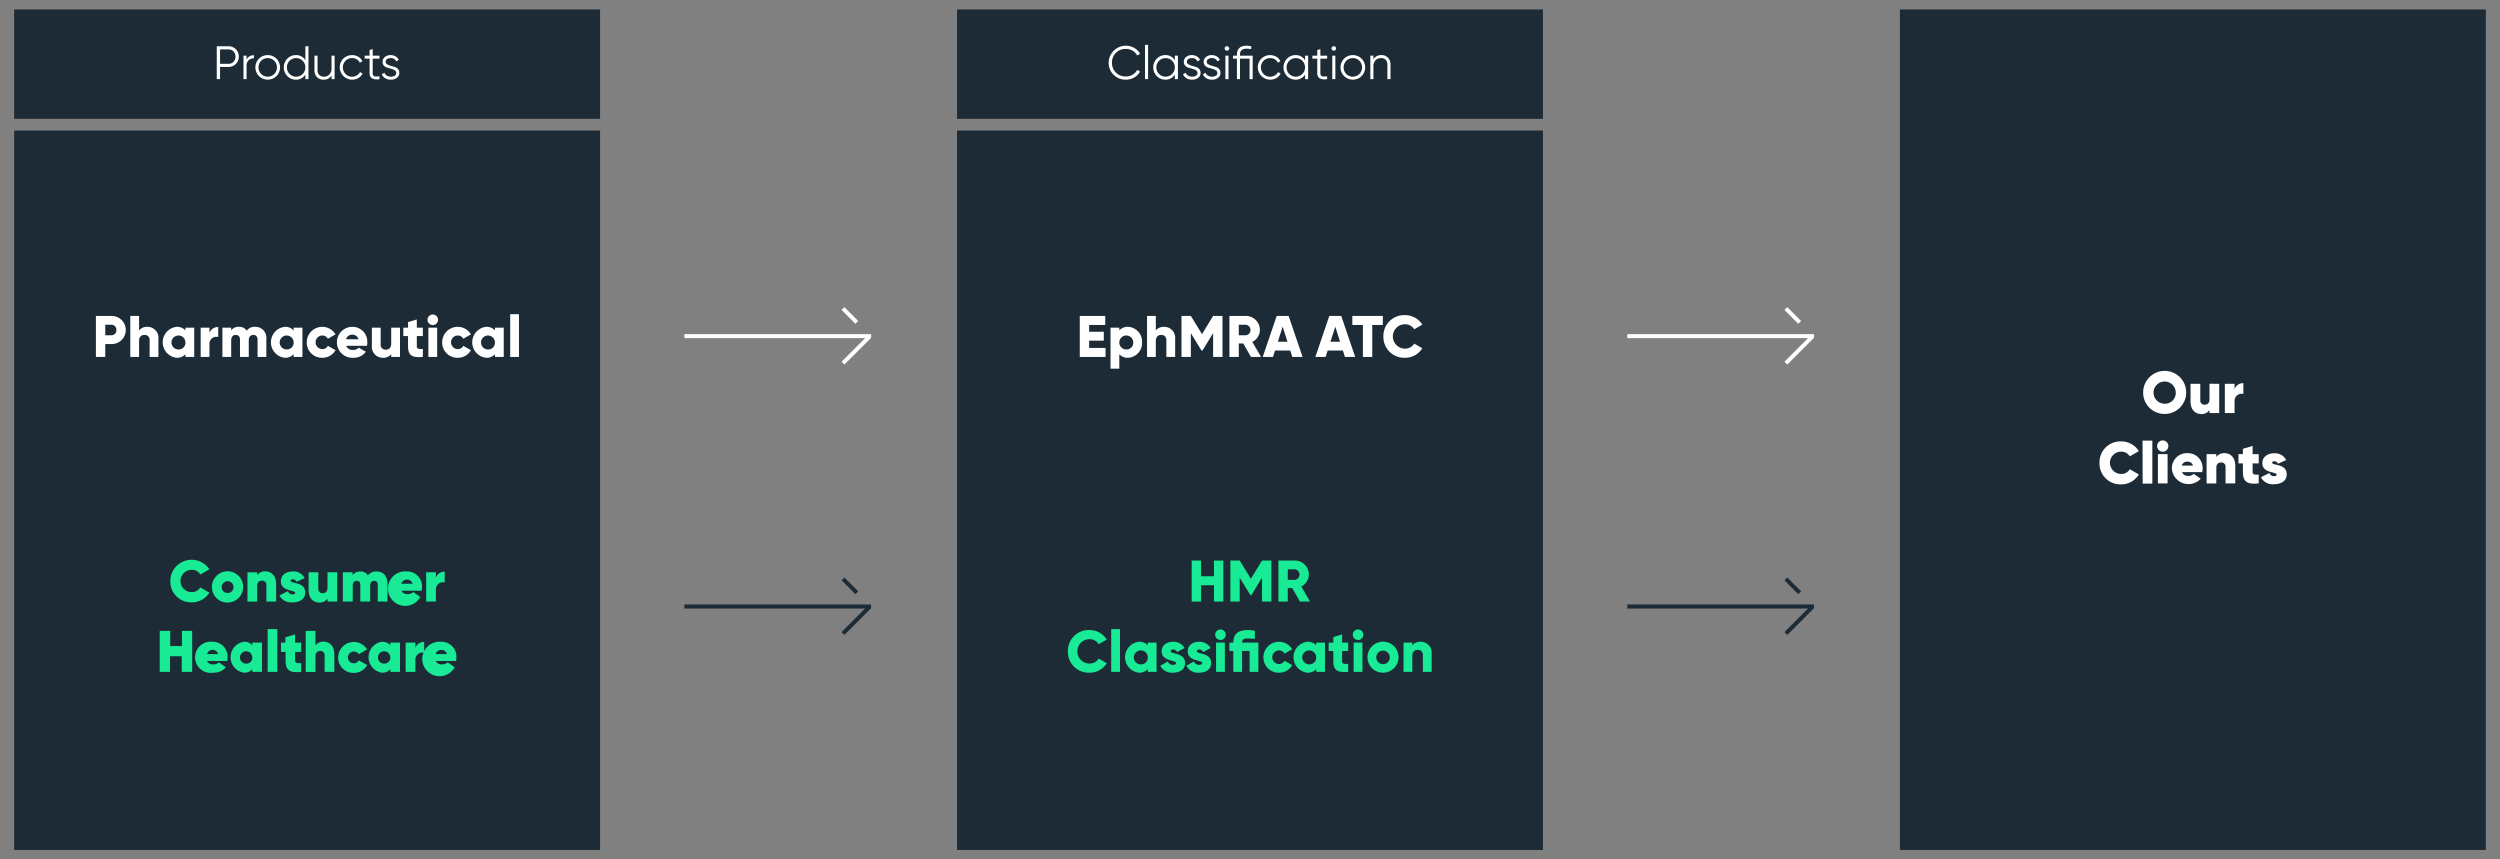 <svg id="Layer_1" data-name="Layer 1" xmlns="http://www.w3.org/2000/svg" viewBox="0 0 640 220"><rect x="0" y="0" width="640" height="220" fill="#808080" stroke="none"/><rect x="3.62" y="2.42" width="150" height="28" style="fill:#1c2b35"/><g style="isolation:isolate"><g style="isolation:isolate"><path d="M58.49,11.85A2.584,2.584,0,0,1,61.13,14.49a2.583,2.583,0,0,1-2.64,2.64H56.33v3.12h-.84v-8.4Zm0,4.488a1.729,1.729,0,0,0,1.29-.521,1.98,1.98,0,0,0,0-2.652,1.729,1.729,0,0,0-1.29-.522H56.33v3.696Z" style="fill:#fff"/></g><g style="isolation:isolate"><path d="M63.122,15.246a1.951,1.951,0,0,1,1.896-1.092v.768a1.965,1.965,0,0,0-1.356.48,1.923,1.923,0,0,0-.54,1.512V20.25H62.33v-6h.792Z" style="fill:#fff"/></g><g style="isolation:isolate"><path d="M70.774,19.488a3.219,3.219,0,0,1-4.476,0,3.188,3.188,0,0,1,0-4.477,3.219,3.219,0,0,1,4.476,0,3.188,3.188,0,0,1,0,4.477Zm-3.918-.553a2.389,2.389,0,0,0,3.36,0,2.418,2.418,0,0,0,0-3.371,2.389,2.389,0,0,0-3.36,0,2.418,2.418,0,0,0,0,3.371Z" style="fill:#fff"/><path d="M78.172,11.85h.792v8.4h-.792V19.074a2.686,2.686,0,0,1-2.424,1.319,2.974,2.974,0,0,1-2.19-.911,3.203,3.203,0,0,1,0-4.465,2.974,2.974,0,0,1,2.19-.911,2.686,2.686,0,0,1,2.424,1.319Zm-4.044,7.086a2.389,2.389,0,0,0,3.36,0,2.418,2.418,0,0,0,0-3.371,2.389,2.389,0,0,0-3.36,0,2.418,2.418,0,0,0,0,3.371Z" style="fill:#fff"/><path d="M84.868,14.25h.792v6h-.792v-.935a2.219,2.219,0,0,1-2.016,1.079,2.254,2.254,0,0,1-1.722-.666,2.499,2.499,0,0,1-.63-1.794V14.25h.792v3.684a1.728,1.728,0,0,0,.426,1.248,1.589,1.589,0,0,0,1.206.444,1.887,1.887,0,0,0,1.404-.546,2.315,2.315,0,0,0,.54-1.687Z" style="fill:#fff"/><path d="M90.136,20.394a3.17,3.17,0,0,1-2.256-5.382,3.24,3.24,0,0,1,3.852-.479,2.53,2.53,0,0,1,1.032,1.145l-.648.372a1.867,1.867,0,0,0-.774-.857,2.312,2.312,0,0,0-1.206-.318,2.274,2.274,0,0,0-1.68.691,2.418,2.418,0,0,0,0,3.371,2.33,2.33,0,0,0,3.708-.485l.66.384a2.765,2.765,0,0,1-1.092,1.14A3.107,3.107,0,0,1,90.136,20.394Z" style="fill:#fff"/></g><g style="isolation:isolate"><path d="M97.14,15.018h-1.728v3.637a1.032,1.032,0,0,0,.192.702.76.76,0,0,0,.576.216q.384.006.96-.019V20.25a2.917,2.917,0,0,1-1.89-.18,1.506,1.506,0,0,1-.63-1.416V15.018H93.36V14.25h1.26V12.81l.792-.239v1.68H97.14Z" style="fill:#fff"/></g><g style="isolation:isolate"><path d="M98.724,15.807a.724.724,0,0,0,.365.637,3.278,3.278,0,0,0,.881.384q.516.146,1.032.294a1.855,1.855,0,0,1,.871.534,1.432,1.432,0,0,1,.355,1.011,1.518,1.518,0,0,1-.606,1.248,2.443,2.443,0,0,1-1.566.479,2.692,2.692,0,0,1-1.47-.384,2.053,2.053,0,0,1-.846-.996l.672-.396a1.411,1.411,0,0,0,.606.738,1.942,1.942,0,0,0,1.038.27,1.912,1.912,0,0,0,.984-.233.785.785,0,0,0,.396-.726.743.743,0,0,0-.36-.647,3.126,3.126,0,0,0-.876-.388q-.516-.146-1.032-.295a1.895,1.895,0,0,1-.875-.525,1.373,1.373,0,0,1-.36-.989,1.54,1.54,0,0,1,.582-1.225,2.202,2.202,0,0,1,1.47-.491,2.455,2.455,0,0,1,1.284.329,2.031,2.031,0,0,1,.816.895l-.66.384a1.397,1.397,0,0,0-1.44-.84,1.595,1.595,0,0,0-.888.242A.776.776,0,0,0,98.724,15.807Z" style="fill:#fff"/></g></g><rect x="3.62" y="33.42" width="150" height="184.17" style="fill:#1c2b35"/><g style="isolation:isolate"><g style="isolation:isolate"><path d="M32.2,84.481a3.609,3.609,0,0,1-3.675,3.6H26.95v3.3h-2.4V80.88h3.975A3.609,3.609,0,0,1,32.2,84.481Zm-2.4,0A1.283,1.283,0,0,0,28.525,83.13H26.95v2.7h1.575A1.283,1.283,0,0,0,29.8,84.481Z" style="fill:#fff"/></g><g style="isolation:isolate"><path d="M40.555,86.775V91.38h-2.25V87.106A1.237,1.237,0,0,0,37,85.74c-.825,0-1.395.48-1.395,1.545V91.38h-2.25V80.88h2.25V84.585A2.567,2.567,0,0,1,37.75,83.67,2.805,2.805,0,0,1,40.555,86.775Z" style="fill:#fff"/></g><g style="isolation:isolate"><path d="M49.72,83.88v7.5H47.47v-.705a2.815,2.815,0,0,1-2.235.915,3.98,3.98,0,0,1,0-7.92,2.818,2.818,0,0,1,2.235.915V83.88Zm-2.25,3.75a1.786,1.786,0,1,0-1.785,1.83A1.713,1.713,0,0,0,47.47,87.63Z" style="fill:#fff"/><path d="M55.87,83.731v2.55a1.773,1.773,0,0,0-2.25,1.71v3.39H51.37v-7.5H53.62v1.335A2.253,2.253,0,0,1,55.87,83.731Z" style="fill:#fff"/></g><g style="isolation:isolate"><path d="M68.185,86.775V91.38h-2.25V86.97c0-.75-.36-1.23-1.08-1.23-.75,0-1.17.524-1.17,1.41v4.23h-2.25V86.97c0-.75-.36-1.23-1.08-1.23-.75,0-1.17.524-1.17,1.41v4.23h-2.25v-7.5h2.25v.69a2.304,2.304,0,0,1,2.01-.9,2.232,2.232,0,0,1,1.965.99,2.47,2.47,0,0,1,2.175-.99A2.807,2.807,0,0,1,68.185,86.775Z" style="fill:#fff"/><path d="M77.424,83.88v7.5h-2.25v-.705a2.815,2.815,0,0,1-2.235.915,3.98,3.98,0,0,1,0-7.92,2.818,2.818,0,0,1,2.235.915V83.88Zm-2.25,3.75A1.786,1.786,0,1,0,73.39,89.46,1.713,1.713,0,0,0,75.174,87.63Z" style="fill:#fff"/></g><g style="isolation:isolate"><path d="M78.53,87.63a3.966,3.966,0,0,1,7.364-2.04L83.93,86.731a1.553,1.553,0,0,0-1.455-.841,1.741,1.741,0,0,0,0,3.48,1.538,1.538,0,0,0,1.455-.84l1.965,1.125a3.828,3.828,0,0,1-3.39,1.935A3.885,3.885,0,0,1,78.53,87.63Z" style="fill:#fff"/></g><g style="isolation:isolate"><path d="M90.415,89.58a1.958,1.958,0,0,0,1.44-.57l1.8,1.035a3.806,3.806,0,0,1-3.27,1.545,3.962,3.962,0,1,1-.165-7.92,3.787,3.787,0,0,1,3.81,3.96,4.363,4.363,0,0,1-.09.9H88.615A1.708,1.708,0,0,0,90.415,89.58Zm1.38-2.731a1.689,1.689,0,0,0-3.225,0Z" style="fill:#fff"/><path d="M102.399,83.88v7.5h-2.249v-.705a2.567,2.567,0,0,1-2.145.915A2.805,2.805,0,0,1,95.2,88.485V83.88h2.249v4.275A1.236,1.236,0,0,0,98.754,89.52c.825,0,1.395-.479,1.395-1.545V83.88Z" style="fill:#fff"/></g><g style="isolation:isolate"><path d="M106.705,86.04v2.655c0,.644.555.705,1.545.644v2.04c-2.94.3-3.795-.585-3.795-2.685V86.04h-1.2V83.88h1.2V82.455l2.25-.675v2.1H108.25v2.16Z" style="fill:#fff"/></g><g style="isolation:isolate"><path d="M109.44,81.87a1.35,1.35,0,1,1,1.35,1.35A1.364,1.364,0,0,1,109.44,81.87Zm.225,2.01h2.25v7.5h-2.25Z" style="fill:#fff"/></g><g style="isolation:isolate"><path d="M113.2,87.63a3.966,3.966,0,0,1,7.364-2.04L118.6,86.731a1.553,1.553,0,0,0-1.455-.841,1.741,1.741,0,0,0,0,3.48,1.538,1.538,0,0,0,1.455-.84l1.965,1.125a3.828,3.828,0,0,1-3.39,1.935A3.885,3.885,0,0,1,113.2,87.63Z" style="fill:#fff"/></g><g style="isolation:isolate"><path d="M128.959,83.88v7.5h-2.25v-.705a2.815,2.815,0,0,1-2.235.915,3.98,3.98,0,0,1,0-7.92,2.818,2.818,0,0,1,2.235.915V83.88Zm-2.25,3.75a1.786,1.786,0,1,0-1.785,1.83A1.713,1.713,0,0,0,126.71,87.63Z" style="fill:#fff"/><path d="M130.61,80.431h2.249V91.38H130.61Z" style="fill:#fff"/></g></g><path d="M43.6,148.75a5.45,5.45,0,0,1,10-3l-2.33,1.33a2.44,2.44,0,0,0-2.22-1.2,2.85,2.85,0,0,0,0,5.7,2.43,2.43,0,0,0,2.22-1.21l2.33,1.35a5.28,5.28,0,0,1-4.55,2.49,5.34,5.34,0,0,1-5.45-5.228Q43.597,148.866,43.6,148.75Z" style="fill:#18ea95"/><path d="M54.25,150.25a4,4,0,1,1,4,4,3.95,3.95,0,0,1-4-3.899C54.25,150.317,54.25,150.284,54.25,150.25Zm5.52,0a1.51,1.51,0,1,0-1.52,1.56,1.48,1.48,0,0,0,1.522-1.437Q59.773,150.311,59.77,150.25Z" style="fill:#18ea95"/><path d="M70.69,149.52V154H68.2v-4.17a1.06,1.06,0,0,0-1.13-1.18c-.76,0-1.23.46-1.23,1.36v4H63.35v-7.5h2.49v.75a2.46,2.46,0,0,1,2.09-1C69.47,146.29,70.69,147.36,70.69,149.52Z" style="fill:#18ea95"/><path d="M78.14,151.69c0,1.88-1.71,2.52-3.24,2.52a3.35,3.35,0,0,1-3.36-1.78l2.18-1.1a1.13,1.13,0,0,0,1.17.83c.43,0,.67-.14.67-.41,0-.78-3.66-.28-3.66-2.94,0-1.69,1.49-2.52,3-2.52A3.2,3.2,0,0,1,78,148l-2.1.95a1,1,0,0,0-.93-.65c-.35,0-.56.14-.56.36C74.42,149.52,78.14,148.84,78.14,151.69Z" style="fill:#18ea95"/><path d="M86.33,146.5V154H83.84v-.75a2.44,2.44,0,0,1-2.08,1c-1.55,0-2.76-1.06-2.76-3.22V146.5h2.49v4.17a1.06,1.06,0,0,0,1.12,1.19c.77,0,1.23-.47,1.23-1.37v-4Z" style="fill:#18ea95"/><path d="M99.2,149.41V154H96.7v-4.3c0-.65-.3-1-.93-1s-1,.51-1,1.26V154H92.24v-4.3c0-.65-.31-1-.94-1s-1,.51-1,1.26V154H87.77v-7.5h2.49v.71a2.42,2.42,0,0,1,2-.92,2.17,2.17,0,0,1,1.92,1,2.62,2.62,0,0,1,2.17-1C98.11,146.29,99.2,147.46,99.2,149.41Z" style="fill:#18ea95"/><path d="M104.44,152.08a1.92,1.92,0,0,0,1.36-.52l1.8,1.26a4.418,4.418,0,1,1-3.43-6.53,3.8,3.8,0,0,1,3.875,3.724q.003.138-.005.276a3.751,3.751,0,0,1-.11.93h-5.17A1.62,1.62,0,0,0,104.44,152.08Zm1.17-2.64a1.37,1.37,0,0,0-1.41-1.05,1.43,1.43,0,0,0-1.47,1.05Z" style="fill:#18ea95"/><path d="M113.84,146.35v2.76a1.8,1.8,0,0,0-2.25,1.79V154H109.1v-7.5h2.49v1.4A2.24,2.24,0,0,1,113.84,146.35Z" style="fill:#18ea95"/><path d="M49.2,161.5V172H46.53v-4h-3v4H40.89V161.5h2.69v3.89h3V161.5Z" style="fill:#18ea95"/><path d="M54.66,170.08a2,2,0,0,0,1.37-.52l1.8,1.26a4,4,0,0,1-3.23,1.39,4,4,0,1,1-.21-7.92,3.8,3.8,0,0,1,3.875,3.724q.003.138-.005.276a4.271,4.271,0,0,1-.1.93H53A1.62,1.62,0,0,0,54.66,170.08Zm1.17-2.64a1.36,1.36,0,0,0-1.41-1.05A1.43,1.43,0,0,0,53,167.44Z" style="fill:#18ea95"/><path d="M67.08,164.5V172H64.59v-.69a2.63,2.63,0,0,1-2.13.9,4,4,0,0,1,0-7.92,2.63,2.63,0,0,1,2.13.9v-.69Zm-2.49,3.75A1.58,1.58,0,1,0,63,169.89a1.52,1.52,0,0,0,1.593-1.443A1.502,1.502,0,0,0,64.59,168.25Z" style="fill:#18ea95"/><path d="M68.52,161.05H71V172H68.52Z" style="fill:#18ea95"/><path d="M75.54,166.89v2.17c0,.71.56.75,1.56.69V172c-3.06.38-4-.57-4-2.88v-2.23H71.93V164.5h1.12v-1.35l2.49-.75v2.1H77.1v2.39Z" style="fill:#18ea95"/><path d="M85.59,167.52V172H83.1v-4.17a1.05,1.05,0,0,0-1.1-1.18c-.77,0-1.23.46-1.23,1.36v4H78.26V161.5h2.49v3.75a2.44,2.44,0,0,1,2.08-1C84.38,164.29,85.59,165.36,85.59,167.52Z" style="fill:#18ea95"/><path d="M86.57,168.25a4,4,0,0,1,7.41-2l-2.13,1.23a1.51,1.51,0,1,0-1.31,2.32,1.44,1.44,0,0,0,1.31-.75L94,170.26a3.84,3.84,0,0,1-3.42,2,3.9,3.9,0,0,1-4.01-3.787Q86.567,168.362,86.57,168.25Z" style="fill:#18ea95"/><path d="M102.41,164.5V172H99.92v-.69a2.63,2.63,0,0,1-2.13.9,4,4,0,0,1,0-7.92,2.63,2.63,0,0,1,2.13.9v-.69Zm-2.49,3.75a1.58,1.58,0,1,0-1.58,1.64,1.53,1.53,0,0,0,1.58-1.64Z" style="fill:#18ea95"/><path d="M108.59,164.35v2.76a1.8,1.8,0,0,0-2.25,1.79V172h-2.5v-7.5h2.5v1.4A2.23,2.23,0,0,1,108.59,164.35Z" style="fill:#18ea95"/><path d="M113.24,170.08a1.92,1.92,0,0,0,1.36-.52l1.8,1.26a4.423,4.423,0,1,1-3.44-6.53,3.81,3.81,0,0,1,3.884,3.735q.003.133-.004.266a4.289,4.289,0,0,1-.11.93h-5.18A1.63,1.63,0,0,0,113.24,170.08Zm1.17-2.64a1.38,1.38,0,0,0-1.41-1.05,1.43,1.43,0,0,0-1.47,1.05Z" style="fill:#18ea95"/><rect x="245" y="2.42" width="150" height="28" style="fill:#1c2b35"/><g style="isolation:isolate"><g style="isolation:isolate"><path d="M288.224,20.394a4.256,4.256,0,0,1-3.156-1.26A4.213,4.213,0,0,1,283.82,16.05a4.397,4.397,0,0,1,6.54-3.786,3.906,3.906,0,0,1,1.5,1.506l-.744.433a2.987,2.987,0,0,0-1.176-1.225,3.341,3.341,0,0,0-1.716-.455A3.446,3.446,0,0,0,284.66,16.05a3.447,3.447,0,0,0,3.564,3.528,3.342,3.342,0,0,0,1.716-.456,2.978,2.978,0,0,0,1.176-1.224l.744.42a3.852,3.852,0,0,1-1.494,1.512A4.212,4.212,0,0,1,288.224,20.394Z" style="fill:#fff"/><path d="M293.12,20.25V11.49h.792v8.76Z" style="fill:#fff"/><path d="M300.752,14.25h.792v6h-.792V19.074a2.686,2.686,0,0,1-2.424,1.319,2.974,2.974,0,0,1-2.19-.911,3.203,3.203,0,0,1,0-4.465,2.974,2.974,0,0,1,2.19-.911,2.686,2.686,0,0,1,2.424,1.319Zm-4.044,4.686a2.389,2.389,0,0,0,3.36,0,2.418,2.418,0,0,0,0-3.371,2.389,2.389,0,0,0-3.36,0,2.418,2.418,0,0,0,0,3.371Z" style="fill:#fff"/></g><g style="isolation:isolate"><path d="M303.844,15.807a.724.724,0,0,0,.365.637,3.278,3.278,0,0,0,.881.384q.516.146,1.032.294a1.855,1.855,0,0,1,.871.534,1.432,1.432,0,0,1,.355,1.011,1.518,1.518,0,0,1-.606,1.248,2.443,2.443,0,0,1-1.566.479,2.692,2.692,0,0,1-1.47-.384,2.052,2.052,0,0,1-.846-.996l.672-.396a1.411,1.411,0,0,0,.606.738,1.942,1.942,0,0,0,1.038.27,1.912,1.912,0,0,0,.984-.233.785.785,0,0,0,.396-.726.743.743,0,0,0-.36-.647,3.125,3.125,0,0,0-.876-.388q-.516-.146-1.032-.295a1.896,1.896,0,0,1-.875-.525,1.373,1.373,0,0,1-.36-.989,1.54,1.54,0,0,1,.582-1.225,2.202,2.202,0,0,1,1.47-.491,2.455,2.455,0,0,1,1.284.329,2.031,2.031,0,0,1,.816.895l-.66.384a1.397,1.397,0,0,0-1.44-.84,1.595,1.595,0,0,0-.888.242A.776.776,0,0,0,303.844,15.807Z" style="fill:#fff"/></g><g style="isolation:isolate"><path d="M308.934,15.807a.724.724,0,0,0,.365.637,3.279,3.279,0,0,0,.881.384q.516.146,1.032.294a1.854,1.854,0,0,1,.871.534,1.432,1.432,0,0,1,.355,1.011,1.518,1.518,0,0,1-.606,1.248,2.443,2.443,0,0,1-1.566.479,2.692,2.692,0,0,1-1.47-.384,2.053,2.053,0,0,1-.846-.996l.672-.396a1.411,1.411,0,0,0,.606.738,1.942,1.942,0,0,0,1.038.27,1.912,1.912,0,0,0,.984-.233.784.784,0,0,0,.396-.726.743.743,0,0,0-.36-.647,3.126,3.126,0,0,0-.876-.388q-.516-.146-1.032-.295a1.896,1.896,0,0,1-.875-.525,1.373,1.373,0,0,1-.36-.989,1.54,1.54,0,0,1,.582-1.225,2.203,2.203,0,0,1,1.47-.491,2.455,2.455,0,0,1,1.284.329,2.03,2.03,0,0,1,.816.895l-.66.384a1.397,1.397,0,0,0-1.44-.84,1.594,1.594,0,0,0-.888.242A.776.776,0,0,0,308.934,15.807Z" style="fill:#fff"/></g><g style="isolation:isolate"><path d="M314.504,12.81a.579.579,0,1,1,.168-.407A.555.555,0,0,1,314.504,12.81ZM313.7,20.25v-6h.792v6Z" style="fill:#fff"/><path d="M320.684,14.25v6h-.792V15.018h-2.448V20.25h-.792V15.018h-1.02V14.25h1.02v-.24q0-2.304,2.52-2.304a5.408,5.408,0,0,1,1.153.143V12.57a6.828,6.828,0,0,0-1.153-.097,2.023,2.023,0,0,0-1.314.349,1.477,1.477,0,0,0-.414,1.188v.24Z" style="fill:#fff"/></g><g style="isolation:isolate"><path d="M325.156,20.394a3.17,3.17,0,0,1-2.257-5.382,3.241,3.241,0,0,1,3.853-.479,2.536,2.536,0,0,1,1.032,1.145l-.648.372a1.864,1.864,0,0,0-.774-.857,2.31,2.31,0,0,0-1.205-.318,2.274,2.274,0,0,0-1.681.691,2.42,2.42,0,0,0,0,3.371,2.33,2.33,0,0,0,3.708-.485l.66.384a2.769,2.769,0,0,1-1.092,1.14A3.109,3.109,0,0,1,325.156,20.394Z" style="fill:#fff"/></g><g style="isolation:isolate"><path d="M334.09,14.25h.792v6h-.792V19.074a2.686,2.686,0,0,1-2.424,1.319,2.973,2.973,0,0,1-2.189-.911,3.203,3.203,0,0,1,0-4.465,2.973,2.973,0,0,1,2.189-.911,2.686,2.686,0,0,1,2.424,1.319Zm-4.044,4.686a2.389,2.389,0,0,0,3.36,0,2.42,2.42,0,0,0,0-3.371,2.389,2.389,0,0,0-3.36,0,2.42,2.42,0,0,0,0,3.371Z" style="fill:#fff"/><path d="M339.742,15.018h-1.728v3.637a1.032,1.032,0,0,0,.192.702.759.759,0,0,0,.576.216q.384.006.96-.019V20.25a2.918,2.918,0,0,1-1.891-.18,1.506,1.506,0,0,1-.63-1.416V15.018h-1.26V14.25h1.26V12.81l.792-.239v1.68h1.728Z" style="fill:#fff"/><path d="M341.866,12.81a.579.579,0,1,1,.168-.407A.555.555,0,0,1,341.866,12.81Zm-.805,7.44v-6h.792v6Z" style="fill:#fff"/><path d="M348.567,19.488a3.218,3.218,0,0,1-4.476,0,3.188,3.188,0,0,1,0-4.477,3.218,3.218,0,0,1,4.476,0,3.188,3.188,0,0,1,0,4.477Zm-3.918-.553a2.389,2.389,0,0,0,3.36,0,2.42,2.42,0,0,0,0-3.371,2.389,2.389,0,0,0-3.36,0,2.42,2.42,0,0,0,0,3.371Z" style="fill:#fff"/><path d="M353.613,14.106a2.256,2.256,0,0,1,1.723.666,2.502,2.502,0,0,1,.63,1.794V20.25h-.792V16.566a1.732,1.732,0,0,0-.426-1.248,1.594,1.594,0,0,0-1.206-.444,1.888,1.888,0,0,0-1.404.546,2.312,2.312,0,0,0-.54,1.687V20.25h-.792v-6h.792v.935A2.219,2.219,0,0,1,353.613,14.106Z" style="fill:#fff"/></g></g><rect x="245" y="33.42" width="150" height="184.17" style="fill:#1c2b35"/><g style="isolation:isolate"><g style="isolation:isolate"><path d="M283.02,89.07v2.31h-6.6V80.88h6.525v2.31H278.82V84.93h3.75v2.28h-3.75v1.86Z" style="fill:#fff"/><path d="M292.365,87.63a3.766,3.766,0,0,1-3.585,3.96,2.816,2.816,0,0,1-2.235-.915V94.38h-2.25V83.88h2.25v.705A2.819,2.819,0,0,1,288.78,83.67,3.766,3.766,0,0,1,292.365,87.63Zm-2.25,0a1.786,1.786,0,1,0-1.785,1.83A1.713,1.713,0,0,0,290.115,87.63Z" style="fill:#fff"/><path d="M300.84,86.775V91.38h-2.25V87.106a1.237,1.237,0,0,0-1.305-1.365c-.825,0-1.395.48-1.395,1.545V91.38H293.64V80.88H295.89V84.585a2.567,2.567,0,0,1,2.145-.915A2.805,2.805,0,0,1,300.84,86.775Z" style="fill:#fff"/><path d="M312.959,91.38h-2.4V85.275L307.844,89.73h-.27l-2.715-4.454V91.38h-2.4V80.88h2.4l2.85,4.665,2.85-4.665h2.4Z" style="fill:#fff"/></g><g style="isolation:isolate"><path d="M318.27,87.93h-1.14v3.45h-2.4V80.88h4.2a3.591,3.591,0,0,1,3.6,3.601,3.459,3.459,0,0,1-1.935,3.045l2.234,3.854H320.25Zm-1.14-2.1h1.8a1.359,1.359,0,0,0,0-2.7h-1.8Z" style="fill:#fff"/></g><g style="isolation:isolate"><path d="M330.31,89.73H326.41l-.525,1.65H323.26l3.57-10.5H329.89l3.57,10.5h-2.625Zm-.72-2.249-1.23-3.856L327.13,87.481Z" style="fill:#fff"/></g><g style="isolation:isolate"><path d="M343.779,89.73H339.88l-.524,1.65h-2.625L340.3,80.88h3.06l3.57,10.5h-2.625Zm-.72-2.249L341.83,83.625,340.6,87.481Z" style="fill:#fff"/></g><g style="isolation:isolate"><path d="M354,83.19h-2.7v8.19H348.9V83.19h-2.7V80.88H354Z" style="fill:#fff"/></g><g style="isolation:isolate"><path d="M354.15,86.13a5.322,5.322,0,0,1,5.459-5.46,5.236,5.236,0,0,1,4.5,2.431L362.04,84.3a2.717,2.717,0,0,0-2.431-1.29,3.121,3.121,0,0,0,0,6.24,2.699,2.699,0,0,0,2.431-1.29l2.069,1.2a5.2,5.2,0,0,1-4.5,2.43A5.322,5.322,0,0,1,354.15,86.13Z" style="fill:#fff"/></g></g><rect x="486.38" y="2.42" width="150" height="215.17" style="fill:#1c2b35"/><path d="M548.65,100.5a5.51,5.51,0,1,1,5.55,5.47h-.05a5.44,5.44,0,0,1-5.5-5.38C548.65,100.56,548.65,100.53,548.65,100.5Zm8.34,0a2.84,2.84,0,1,0-2.84,2.85,2.76,2.76,0,0,0,2.85-2.667q.003-.091,0-.183Z" style="fill:#fff"/><path d="M568.12,98.25v7.5h-2.49V105a2.46,2.46,0,0,1-2.09,1c-1.54,0-2.76-1.07-2.76-3.23V98.25h2.49v4.17a1.06,1.06,0,0,0,1.13,1.18c.76,0,1.23-.46,1.23-1.36v-4Z" style="fill:#fff"/><path d="M574.3,98.1v2.76a1.8,1.8,0,0,0-2.25,1.78v3.11h-2.49v-7.5h2.49v1.39A2.23,2.23,0,0,1,574.3,98.1Z" style="fill:#fff"/><path d="M537.47,118.5a5.35,5.35,0,0,1,5.195-5.501q.168-.005.335.001a5.28,5.28,0,0,1,4.54,2.49l-2.32,1.34a2.46,2.46,0,0,0-2.22-1.2,2.85,2.85,0,0,0,0,5.7,2.44,2.44,0,0,0,2.22-1.22l2.32,1.35A5.24,5.24,0,0,1,543,124a5.34,5.34,0,0,1-5.529-5.144Q537.465,118.678,537.47,118.5Z" style="fill:#fff"/><path d="M548.49,112.8H551v11h-2.48Z" style="fill:#fff"/><path d="M552.22,114.19a1.44,1.44,0,1,1,1.44,1.44A1.44,1.44,0,0,1,552.22,114.19Zm.2,2.06h2.48v7.5h-2.48Z" style="fill:#fff"/><path d="M560.23,121.83a1.89,1.89,0,0,0,1.36-.53l1.8,1.26A4.27,4.27,0,0,1,556,120a3.86,3.86,0,0,1,3.715-4q.143-.005.285,0a3.79,3.79,0,0,1,3.872,3.706q.003.117-.002.234a3.644,3.644,0,0,1-.11.93h-5.17A1.62,1.62,0,0,0,560.23,121.83Zm1.17-2.64a1.37,1.37,0,0,0-1.41-1,1.43,1.43,0,0,0-1.47,1Z" style="fill:#fff"/><path d="M572.23,119.26v4.49h-2.49v-4.17a1.06,1.06,0,0,0-1.13-1.19c-.76,0-1.23.47-1.23,1.37v4h-2.49v-7.5h2.49V117a2.46,2.46,0,0,1,2.09-1C571,116,572.23,117.1,572.23,119.26Z" style="fill:#fff"/><path d="M576.67,118.63v2.18c0,.7.55.75,1.56.69v2.25c-3.06.37-4.05-.57-4.05-2.88v-2.24h-1.13v-2.38h1.13V114.9l2.49-.75v2.1h1.56v2.38Z" style="fill:#fff"/><path d="M585.4,121.44c0,1.87-1.71,2.52-3.24,2.52a3.34,3.34,0,0,1-3.36-1.79l2.18-1.09a1.13,1.13,0,0,0,1.17.82c.43,0,.67-.13.67-.4,0-.78-3.66-.29-3.66-2.94,0-1.7,1.49-2.52,3-2.52a3.18,3.18,0,0,1,3.09,1.74l-2.09.94a1,1,0,0,0-.93-.64c-.35,0-.56.13-.56.36C581.68,119.26,585.4,118.59,585.4,121.44Z" style="fill:#fff"/><g style="isolation:isolate"><g style="isolation:isolate"><path d="M313.169,143.5V154h-2.4v-4.17h-3.3V154h-2.4V143.5h2.4v4.02h3.3V143.5Z" style="fill:#18ea95"/><path d="M325.47,154h-2.4v-6.104l-2.715,4.454h-.27l-2.715-4.454V154h-2.4V143.5h2.4l2.85,4.665,2.85-4.665h2.4Z" style="fill:#18ea95"/><path d="M330.81,150.55h-1.14V154h-2.4V143.5h4.2a3.591,3.591,0,0,1,3.6,3.601,3.461,3.461,0,0,1-1.935,3.045L335.369,154H332.79Zm-1.14-2.1h1.8a1.359,1.359,0,0,0,0-2.7h-1.8Z" style="fill:#18ea95"/></g><g style="isolation:isolate"><path d="M273.38,166.75a5.323,5.323,0,0,1,5.459-5.46,5.237,5.237,0,0,1,4.5,2.431l-2.07,1.199a2.716,2.716,0,0,0-2.43-1.29,3.121,3.121,0,0,0,0,6.24,2.699,2.699,0,0,0,2.43-1.29l2.07,1.2a5.201,5.201,0,0,1-4.5,2.43A5.323,5.323,0,0,1,273.38,166.75Z" style="fill:#18ea95"/></g><g style="isolation:isolate"><path d="M284.465,161.051h2.25V172h-2.25Z" style="fill:#18ea95"/></g><g style="isolation:isolate"><path d="M296.08,164.5V172h-2.25v-.705a2.815,2.815,0,0,1-2.235.915,3.98,3.98,0,0,1,0-7.92,2.818,2.818,0,0,1,2.235.915V164.5Zm-2.25,3.75a1.786,1.786,0,1,0-1.785,1.83A1.713,1.713,0,0,0,293.83,168.25Z" style="fill:#18ea95"/></g><g style="isolation:isolate"><path d="M303.385,169.75c0,1.725-1.5,2.46-3.12,2.46a3.285,3.285,0,0,1-3.225-1.785l1.95-1.109a1.232,1.232,0,0,0,1.275.885c.54,0,.81-.165.81-.465,0-.825-3.69-.391-3.69-2.985,0-1.635,1.38-2.46,2.94-2.46a3.281,3.281,0,0,1,2.925,1.605l-1.92,1.035a1.088,1.088,0,0,0-1.005-.66c-.39,0-.63.149-.63.42C299.695,167.545,303.385,166.976,303.385,169.75Z" style="fill:#18ea95"/></g><g style="isolation:isolate"><path d="M310.055,169.75c0,1.725-1.5,2.46-3.12,2.46a3.285,3.285,0,0,1-3.225-1.785l1.95-1.109a1.232,1.232,0,0,0,1.275.885c.54,0,.81-.165.81-.465,0-.825-3.69-.391-3.69-2.985,0-1.635,1.38-2.46,2.94-2.46a3.281,3.281,0,0,1,2.925,1.605L308,166.931a1.088,1.088,0,0,0-1.005-.66c-.39,0-.63.149-.63.42C306.365,167.545,310.055,166.976,310.055,169.75Z" style="fill:#18ea95"/></g><g style="isolation:isolate"><path d="M311.09,162.49a1.35,1.35,0,1,1,1.35,1.35A1.364,1.364,0,0,1,311.09,162.49Zm.225,2.01h2.25V172h-2.25Z" style="fill:#18ea95"/></g><g style="isolation:isolate"><path d="M322.144,172h-2.25v-5.34h-1.92V172h-2.25v-5.34H314.72V164.5h1.005c0-2.1,1.155-3.21,3.644-3.21a9.112,9.112,0,0,1,1.875.21v2.07a17.206,17.206,0,0,0-1.875-.12c-.84,0-1.395.18-1.395,1.05h4.17Z" style="fill:#18ea95"/></g><g style="isolation:isolate"><path d="M323.44,168.25a3.966,3.966,0,0,1,7.364-2.04l-1.965,1.141a1.553,1.553,0,0,0-1.455-.841,1.741,1.741,0,0,0,0,3.48,1.539,1.539,0,0,0,1.455-.84l1.965,1.125a3.828,3.828,0,0,1-3.39,1.935A3.885,3.885,0,0,1,323.44,168.25Z" style="fill:#18ea95"/></g><g style="isolation:isolate"><path d="M339.199,164.5V172h-2.25v-.705a2.814,2.814,0,0,1-2.234.915,3.98,3.98,0,0,1,0-7.92,2.817,2.817,0,0,1,2.234.915V164.5Zm-2.25,3.75a1.785,1.785,0,1,0-1.784,1.83A1.713,1.713,0,0,0,336.949,168.25Z" style="fill:#18ea95"/></g><g style="isolation:isolate"><path d="M343.585,166.66v2.655c0,.645.555.705,1.545.645V172c-2.94.3-3.795-.585-3.795-2.685V166.66h-1.2V164.5h1.2v-1.425l2.25-.675v2.1H345.13v2.16Z" style="fill:#18ea95"/></g><g style="isolation:isolate"><path d="M346.31,162.49a1.35,1.35,0,1,1,1.35,1.35A1.363,1.363,0,0,1,346.31,162.49Zm.225,2.01h2.25V172h-2.25Z" style="fill:#18ea95"/></g><g style="isolation:isolate"><path d="M350.08,168.25a3.975,3.975,0,1,1,3.975,3.96A3.931,3.931,0,0,1,350.08,168.25Zm5.7,0a1.726,1.726,0,1,0-1.726,1.77A1.682,1.682,0,0,0,355.78,168.25Z" style="fill:#18ea95"/><path d="M366.505,167.395V172h-2.25v-4.274A1.237,1.237,0,0,0,362.95,166.36c-.825,0-1.395.479-1.395,1.545V172h-2.249v-7.5h2.249v.705A2.567,2.567,0,0,1,363.7,164.29,2.805,2.805,0,0,1,366.505,167.395Z" style="fill:#18ea95"/></g></g><polygon points="215.45 148.57 216.17 147.84 219.7 151.38 218.98 152.11 215.45 148.57" style="fill:#1c2b35"/><polygon points="175.2 154.75 223 154.75 223 155.7 216.17 162.55 215.44 161.82 221.47 155.78 175.2 155.78 175.2 154.75" style="fill:#1c2b35"/><polygon points="215.45 79.35 216.17 78.63 219.7 82.17 218.98 82.89 215.45 79.35" style="fill:#fff"/><polygon points="175.2 85.54 223 85.54 223 86.49 216.17 93.33 215.44 92.61 221.47 86.56 175.2 86.56 175.2 85.54" style="fill:#fff"/><polygon points="456.82 148.57 457.55 147.84 461.08 151.38 460.36 152.11 456.82 148.57" style="fill:#1c2b35"/><polygon points="416.58 154.75 464.38 154.75 464.38 155.7 457.54 162.55 456.82 161.82 462.85 155.78 416.58 155.78 416.58 154.75" style="fill:#1c2b35"/><polygon points="456.82 79.35 457.55 78.63 461.08 82.17 460.36 82.89 456.82 79.35" style="fill:#fff"/><polygon points="416.58 85.54 464.38 85.54 464.38 86.49 457.54 93.33 456.82 92.61 462.85 86.56 416.58 86.56 416.58 85.54" style="fill:#fff"/></svg>